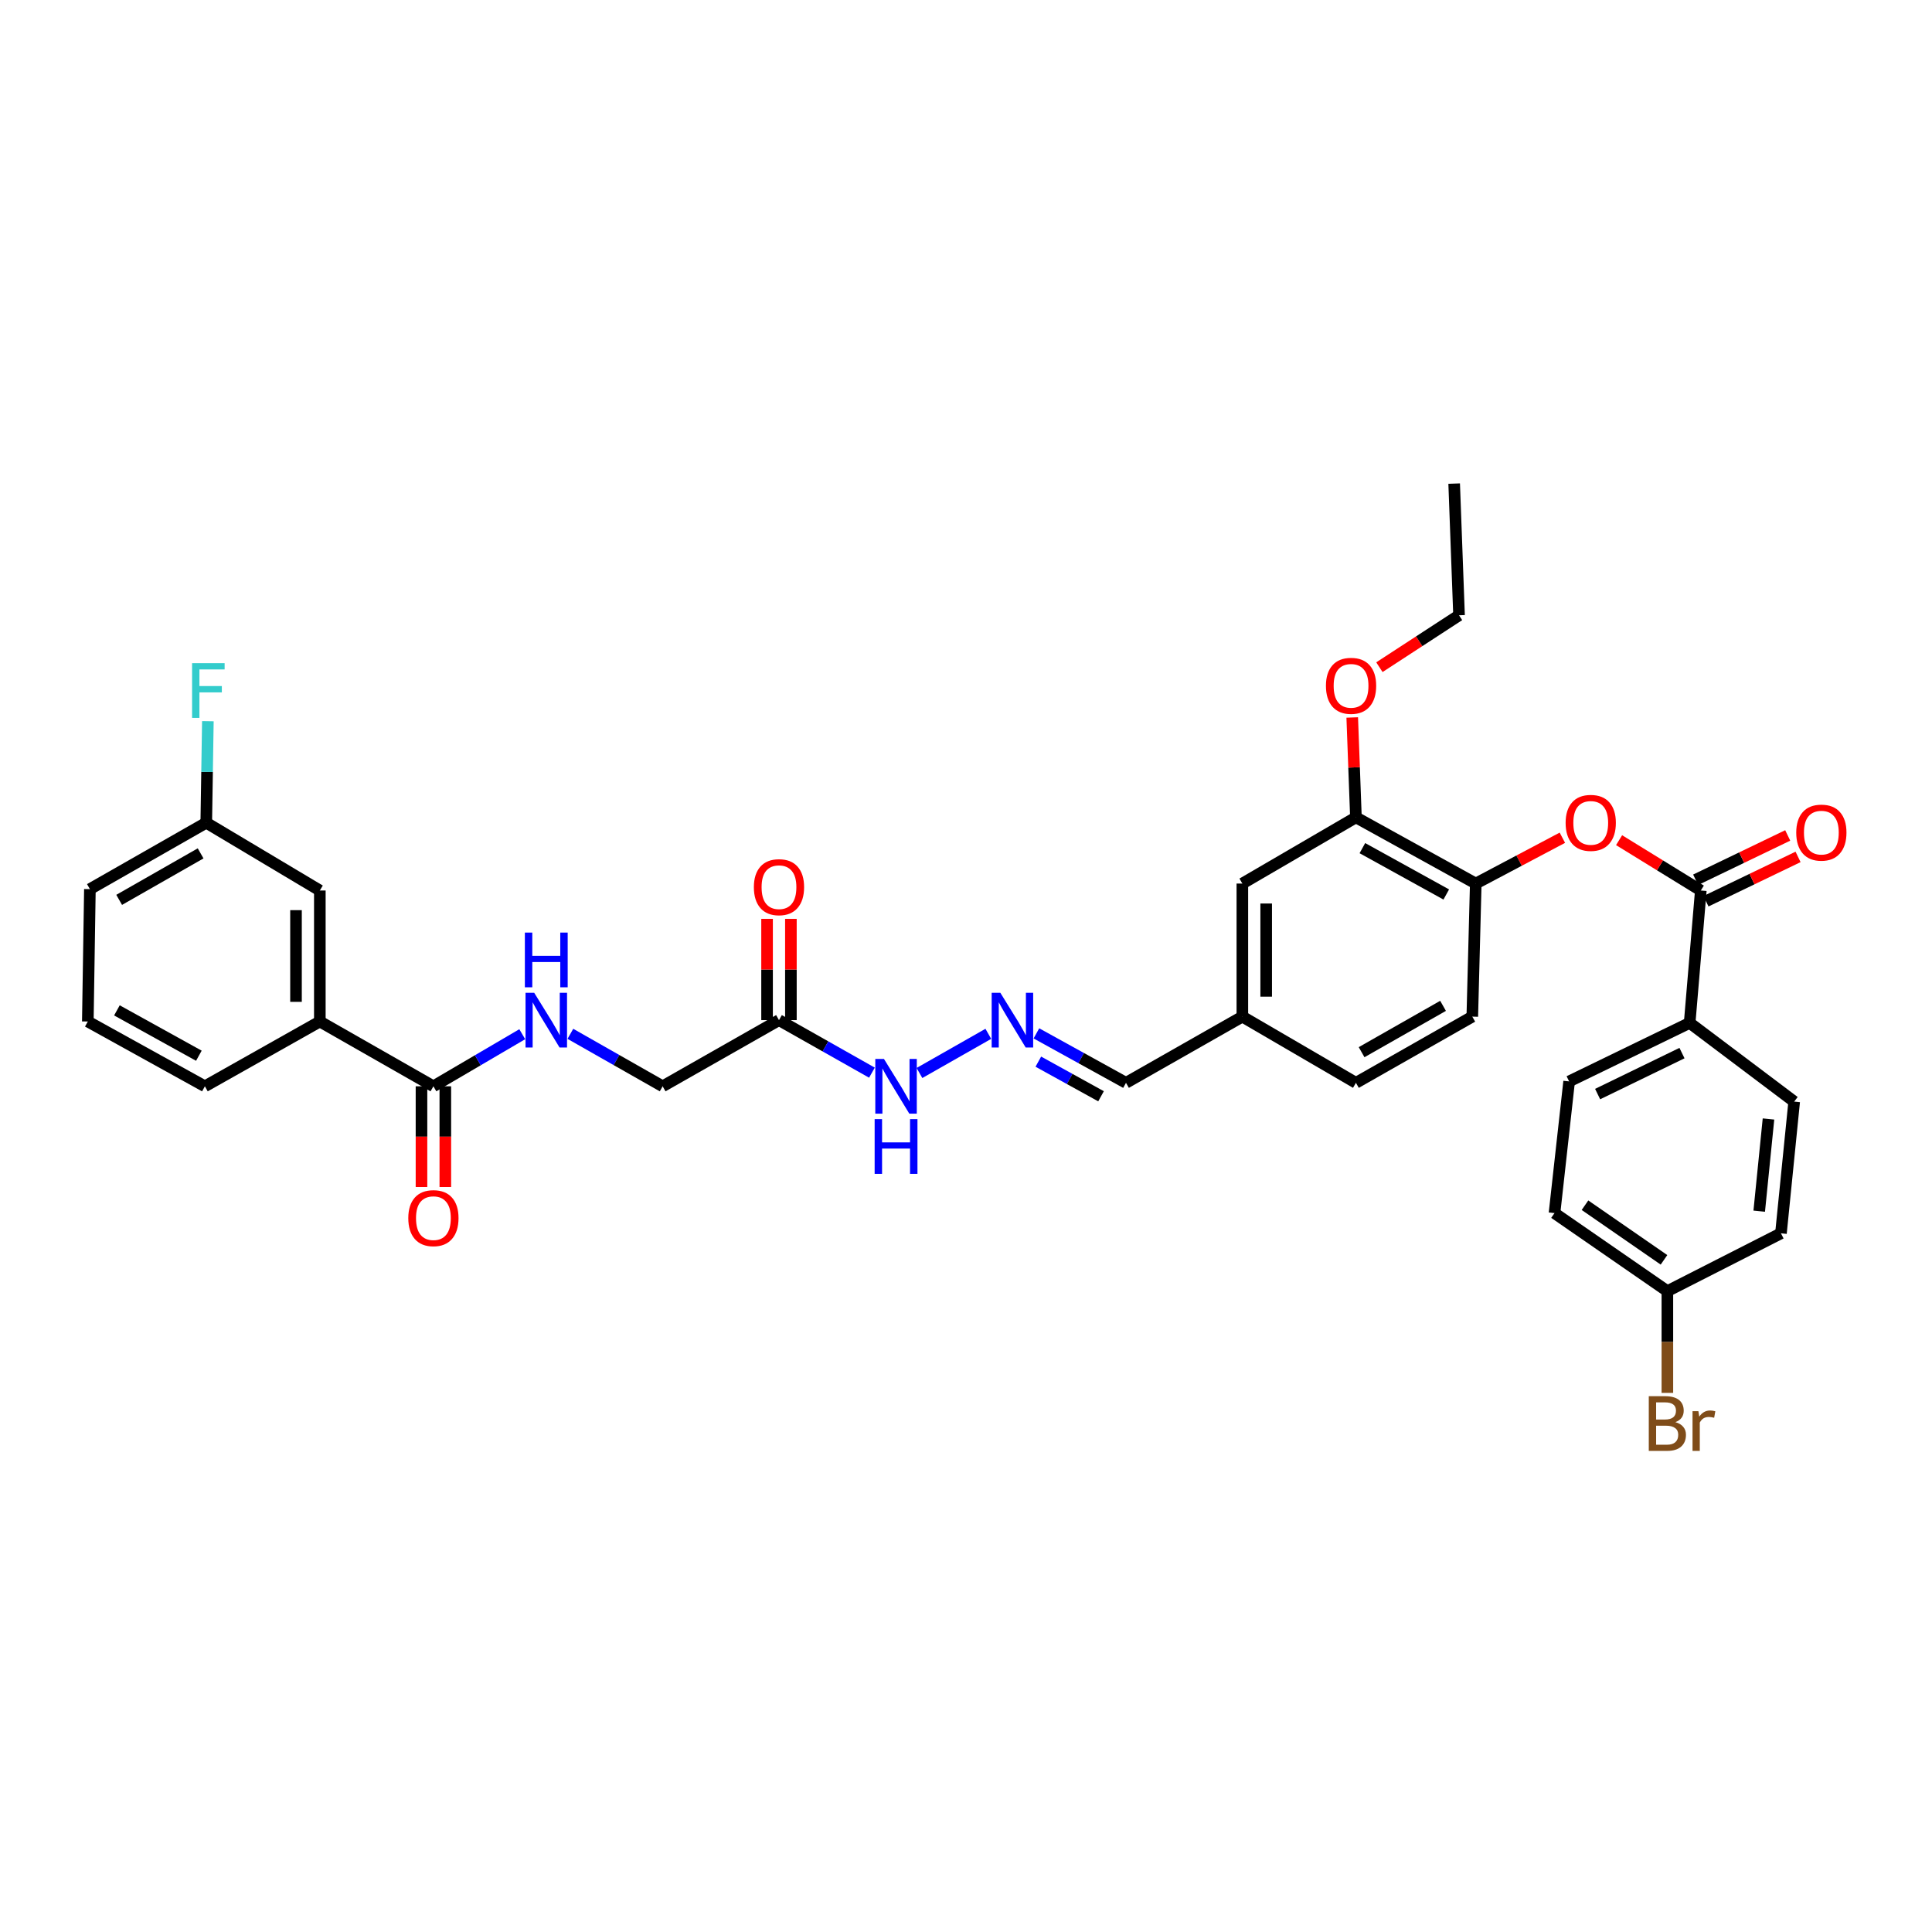 <?xml version='1.0' encoding='iso-8859-1'?>
<svg version='1.1' baseProfile='full'
              xmlns='http://www.w3.org/2000/svg'
                      xmlns:rdkit='http://www.rdkit.org/xml'
                      xmlns:xlink='http://www.w3.org/1999/xlink'
                  xml:space='preserve'
width='1000px' height='1000px' viewBox='0 0 1000 1000'>
<!-- END OF HEADER -->
<rect style='opacity:1.0;fill:#FFFFFF;stroke:none' width='1000' height='1000' x='0' y='0'> </rect>
<path class='bond-1' d='M 880.34,460.924 L 859.188,447.898' style='fill:none;fill-rule:evenodd;stroke:#000000;stroke-width:6px;stroke-linecap:butt;stroke-linejoin:miter;stroke-opacity:1' />
<path class='bond-1' d='M 859.188,447.898 L 838.037,434.873' style='fill:none;fill-rule:evenodd;stroke:#FF0000;stroke-width:6px;stroke-linecap:butt;stroke-linejoin:miter;stroke-opacity:1' />
<path class='bond-8' d='M 880.34,460.924 L 874.563,529.44' style='fill:none;fill-rule:evenodd;stroke:#000000;stroke-width:6px;stroke-linecap:butt;stroke-linejoin:miter;stroke-opacity:1' />
<path class='bond-10' d='M 883.016,466.481 L 906.845,455.006' style='fill:none;fill-rule:evenodd;stroke:#000000;stroke-width:6px;stroke-linecap:butt;stroke-linejoin:miter;stroke-opacity:1' />
<path class='bond-10' d='M 906.845,455.006 L 930.674,443.531' style='fill:none;fill-rule:evenodd;stroke:#FF0000;stroke-width:6px;stroke-linecap:butt;stroke-linejoin:miter;stroke-opacity:1' />
<path class='bond-10' d='M 877.664,455.367 L 901.493,443.892' style='fill:none;fill-rule:evenodd;stroke:#000000;stroke-width:6px;stroke-linecap:butt;stroke-linejoin:miter;stroke-opacity:1' />
<path class='bond-10' d='M 901.493,443.892 L 925.322,432.417' style='fill:none;fill-rule:evenodd;stroke:#FF0000;stroke-width:6px;stroke-linecap:butt;stroke-linejoin:miter;stroke-opacity:1' />
<path class='bond-0' d='M 224.331,562.266 L 247.325,548.785' style='fill:none;fill-rule:evenodd;stroke:#000000;stroke-width:6px;stroke-linecap:butt;stroke-linejoin:miter;stroke-opacity:1' />
<path class='bond-0' d='M 247.325,548.785 L 270.32,535.304' style='fill:none;fill-rule:evenodd;stroke:#0000FF;stroke-width:6px;stroke-linecap:butt;stroke-linejoin:miter;stroke-opacity:1' />
<path class='bond-5' d='M 224.331,562.266 L 165.546,528.727' style='fill:none;fill-rule:evenodd;stroke:#000000;stroke-width:6px;stroke-linecap:butt;stroke-linejoin:miter;stroke-opacity:1' />
<path class='bond-12' d='M 218.163,562.266 L 218.163,588.334' style='fill:none;fill-rule:evenodd;stroke:#000000;stroke-width:6px;stroke-linecap:butt;stroke-linejoin:miter;stroke-opacity:1' />
<path class='bond-12' d='M 218.163,588.334 L 218.163,614.402' style='fill:none;fill-rule:evenodd;stroke:#FF0000;stroke-width:6px;stroke-linecap:butt;stroke-linejoin:miter;stroke-opacity:1' />
<path class='bond-12' d='M 230.499,562.266 L 230.499,588.334' style='fill:none;fill-rule:evenodd;stroke:#000000;stroke-width:6px;stroke-linecap:butt;stroke-linejoin:miter;stroke-opacity:1' />
<path class='bond-12' d='M 230.499,588.334 L 230.499,614.402' style='fill:none;fill-rule:evenodd;stroke:#FF0000;stroke-width:6px;stroke-linecap:butt;stroke-linejoin:miter;stroke-opacity:1' />
<path class='bond-3' d='M 808.681,433.606 L 786.267,445.466' style='fill:none;fill-rule:evenodd;stroke:#FF0000;stroke-width:6px;stroke-linecap:butt;stroke-linejoin:miter;stroke-opacity:1' />
<path class='bond-3' d='M 786.267,445.466 L 763.853,457.326' style='fill:none;fill-rule:evenodd;stroke:#000000;stroke-width:6px;stroke-linecap:butt;stroke-linejoin:miter;stroke-opacity:1' />
<path class='bond-2' d='M 403.201,528.015 L 427.258,541.613' style='fill:none;fill-rule:evenodd;stroke:#000000;stroke-width:6px;stroke-linecap:butt;stroke-linejoin:miter;stroke-opacity:1' />
<path class='bond-2' d='M 427.258,541.613 L 451.315,555.211' style='fill:none;fill-rule:evenodd;stroke:#0000FF;stroke-width:6px;stroke-linecap:butt;stroke-linejoin:miter;stroke-opacity:1' />
<path class='bond-14' d='M 409.368,528.015 L 409.368,501.806' style='fill:none;fill-rule:evenodd;stroke:#000000;stroke-width:6px;stroke-linecap:butt;stroke-linejoin:miter;stroke-opacity:1' />
<path class='bond-14' d='M 409.368,501.806 L 409.368,475.597' style='fill:none;fill-rule:evenodd;stroke:#FF0000;stroke-width:6px;stroke-linecap:butt;stroke-linejoin:miter;stroke-opacity:1' />
<path class='bond-14' d='M 397.033,528.015 L 397.033,501.806' style='fill:none;fill-rule:evenodd;stroke:#000000;stroke-width:6px;stroke-linecap:butt;stroke-linejoin:miter;stroke-opacity:1' />
<path class='bond-14' d='M 397.033,501.806 L 397.033,475.597' style='fill:none;fill-rule:evenodd;stroke:#FF0000;stroke-width:6px;stroke-linecap:butt;stroke-linejoin:miter;stroke-opacity:1' />
<path class='bond-15' d='M 403.201,528.015 L 342.984,562.266' style='fill:none;fill-rule:evenodd;stroke:#000000;stroke-width:6px;stroke-linecap:butt;stroke-linejoin:miter;stroke-opacity:1' />
<path class='bond-6' d='M 763.853,457.326 L 701.826,423.061' style='fill:none;fill-rule:evenodd;stroke:#000000;stroke-width:6px;stroke-linecap:butt;stroke-linejoin:miter;stroke-opacity:1' />
<path class='bond-6' d='M 748.584,462.984 L 705.166,438.998' style='fill:none;fill-rule:evenodd;stroke:#000000;stroke-width:6px;stroke-linecap:butt;stroke-linejoin:miter;stroke-opacity:1' />
<path class='bond-16' d='M 763.853,457.326 L 762.057,526.205' style='fill:none;fill-rule:evenodd;stroke:#000000;stroke-width:6px;stroke-linecap:butt;stroke-linejoin:miter;stroke-opacity:1' />
<path class='bond-4' d='M 295.225,535.107 L 319.104,548.687' style='fill:none;fill-rule:evenodd;stroke:#0000FF;stroke-width:6px;stroke-linecap:butt;stroke-linejoin:miter;stroke-opacity:1' />
<path class='bond-4' d='M 319.104,548.687 L 342.984,562.266' style='fill:none;fill-rule:evenodd;stroke:#000000;stroke-width:6px;stroke-linecap:butt;stroke-linejoin:miter;stroke-opacity:1' />
<path class='bond-13' d='M 165.546,528.727 L 165.546,460.924' style='fill:none;fill-rule:evenodd;stroke:#000000;stroke-width:6px;stroke-linecap:butt;stroke-linejoin:miter;stroke-opacity:1' />
<path class='bond-13' d='M 153.211,518.557 L 153.211,471.094' style='fill:none;fill-rule:evenodd;stroke:#000000;stroke-width:6px;stroke-linecap:butt;stroke-linejoin:miter;stroke-opacity:1' />
<path class='bond-29' d='M 165.546,528.727 L 106.049,562.266' style='fill:none;fill-rule:evenodd;stroke:#000000;stroke-width:6px;stroke-linecap:butt;stroke-linejoin:miter;stroke-opacity:1' />
<path class='bond-11' d='M 701.826,423.061 L 643.041,457.326' style='fill:none;fill-rule:evenodd;stroke:#000000;stroke-width:6px;stroke-linecap:butt;stroke-linejoin:miter;stroke-opacity:1' />
<path class='bond-26' d='M 701.826,423.061 L 700.87,397.211' style='fill:none;fill-rule:evenodd;stroke:#000000;stroke-width:6px;stroke-linecap:butt;stroke-linejoin:miter;stroke-opacity:1' />
<path class='bond-26' d='M 700.87,397.211 L 699.914,371.36' style='fill:none;fill-rule:evenodd;stroke:#FF0000;stroke-width:6px;stroke-linecap:butt;stroke-linejoin:miter;stroke-opacity:1' />
<path class='bond-7' d='M 536.444,534.871 L 559.628,547.671' style='fill:none;fill-rule:evenodd;stroke:#0000FF;stroke-width:6px;stroke-linecap:butt;stroke-linejoin:miter;stroke-opacity:1' />
<path class='bond-7' d='M 559.628,547.671 L 582.811,560.47' style='fill:none;fill-rule:evenodd;stroke:#000000;stroke-width:6px;stroke-linecap:butt;stroke-linejoin:miter;stroke-opacity:1' />
<path class='bond-7' d='M 537.437,549.51 L 553.665,558.47' style='fill:none;fill-rule:evenodd;stroke:#0000FF;stroke-width:6px;stroke-linecap:butt;stroke-linejoin:miter;stroke-opacity:1' />
<path class='bond-7' d='M 553.665,558.47 L 569.894,567.429' style='fill:none;fill-rule:evenodd;stroke:#000000;stroke-width:6px;stroke-linecap:butt;stroke-linejoin:miter;stroke-opacity:1' />
<path class='bond-9' d='M 511.554,535.107 L 475.908,555.377' style='fill:none;fill-rule:evenodd;stroke:#0000FF;stroke-width:6px;stroke-linecap:butt;stroke-linejoin:miter;stroke-opacity:1' />
<path class='bond-17' d='M 874.563,529.44 L 812.18,559.737' style='fill:none;fill-rule:evenodd;stroke:#000000;stroke-width:6px;stroke-linecap:butt;stroke-linejoin:miter;stroke-opacity:1' />
<path class='bond-17' d='M 870.594,545.081 L 826.926,566.289' style='fill:none;fill-rule:evenodd;stroke:#000000;stroke-width:6px;stroke-linecap:butt;stroke-linejoin:miter;stroke-opacity:1' />
<path class='bond-18' d='M 874.563,529.44 L 928.667,570.195' style='fill:none;fill-rule:evenodd;stroke:#000000;stroke-width:6px;stroke-linecap:butt;stroke-linejoin:miter;stroke-opacity:1' />
<path class='bond-35' d='M 643.041,457.326 L 643.041,526.205' style='fill:none;fill-rule:evenodd;stroke:#000000;stroke-width:6px;stroke-linecap:butt;stroke-linejoin:miter;stroke-opacity:1' />
<path class='bond-35' d='M 655.377,467.658 L 655.377,515.874' style='fill:none;fill-rule:evenodd;stroke:#000000;stroke-width:6px;stroke-linecap:butt;stroke-linejoin:miter;stroke-opacity:1' />
<path class='bond-21' d='M 165.546,460.924 L 106.761,425.837' style='fill:none;fill-rule:evenodd;stroke:#000000;stroke-width:6px;stroke-linecap:butt;stroke-linejoin:miter;stroke-opacity:1' />
<path class='bond-23' d='M 762.057,526.205 L 701.826,560.47' style='fill:none;fill-rule:evenodd;stroke:#000000;stroke-width:6px;stroke-linecap:butt;stroke-linejoin:miter;stroke-opacity:1' />
<path class='bond-23' d='M 746.923,520.623 L 704.761,544.609' style='fill:none;fill-rule:evenodd;stroke:#000000;stroke-width:6px;stroke-linecap:butt;stroke-linejoin:miter;stroke-opacity:1' />
<path class='bond-24' d='M 812.18,559.737 L 804.607,627.904' style='fill:none;fill-rule:evenodd;stroke:#000000;stroke-width:6px;stroke-linecap:butt;stroke-linejoin:miter;stroke-opacity:1' />
<path class='bond-25' d='M 928.667,570.195 L 921.814,638.361' style='fill:none;fill-rule:evenodd;stroke:#000000;stroke-width:6px;stroke-linecap:butt;stroke-linejoin:miter;stroke-opacity:1' />
<path class='bond-25' d='M 915.365,579.186 L 910.568,626.902' style='fill:none;fill-rule:evenodd;stroke:#000000;stroke-width:6px;stroke-linecap:butt;stroke-linejoin:miter;stroke-opacity:1' />
<path class='bond-19' d='M 582.811,560.47 L 643.041,526.205' style='fill:none;fill-rule:evenodd;stroke:#000000;stroke-width:6px;stroke-linecap:butt;stroke-linejoin:miter;stroke-opacity:1' />
<path class='bond-20' d='M 643.041,526.205 L 701.826,560.47' style='fill:none;fill-rule:evenodd;stroke:#000000;stroke-width:6px;stroke-linecap:butt;stroke-linejoin:miter;stroke-opacity:1' />
<path class='bond-27' d='M 106.761,425.837 L 107.177,399.562' style='fill:none;fill-rule:evenodd;stroke:#000000;stroke-width:6px;stroke-linecap:butt;stroke-linejoin:miter;stroke-opacity:1' />
<path class='bond-27' d='M 107.177,399.562 L 107.593,373.287' style='fill:none;fill-rule:evenodd;stroke:#33CCCC;stroke-width:6px;stroke-linecap:butt;stroke-linejoin:miter;stroke-opacity:1' />
<path class='bond-36' d='M 106.761,425.837 L 46.531,460.211' style='fill:none;fill-rule:evenodd;stroke:#000000;stroke-width:6px;stroke-linecap:butt;stroke-linejoin:miter;stroke-opacity:1' />
<path class='bond-36' d='M 103.841,441.706 L 61.679,465.768' style='fill:none;fill-rule:evenodd;stroke:#000000;stroke-width:6px;stroke-linecap:butt;stroke-linejoin:miter;stroke-opacity:1' />
<path class='bond-22' d='M 863.029,668.295 L 921.814,638.361' style='fill:none;fill-rule:evenodd;stroke:#000000;stroke-width:6px;stroke-linecap:butt;stroke-linejoin:miter;stroke-opacity:1' />
<path class='bond-28' d='M 863.029,668.295 L 863.029,694.623' style='fill:none;fill-rule:evenodd;stroke:#000000;stroke-width:6px;stroke-linecap:butt;stroke-linejoin:miter;stroke-opacity:1' />
<path class='bond-28' d='M 863.029,694.623 L 863.029,720.952' style='fill:none;fill-rule:evenodd;stroke:#7F4C19;stroke-width:6px;stroke-linecap:butt;stroke-linejoin:miter;stroke-opacity:1' />
<path class='bond-34' d='M 863.029,668.295 L 804.607,627.904' style='fill:none;fill-rule:evenodd;stroke:#000000;stroke-width:6px;stroke-linecap:butt;stroke-linejoin:miter;stroke-opacity:1' />
<path class='bond-34' d='M 861.281,652.09 L 820.386,623.816' style='fill:none;fill-rule:evenodd;stroke:#000000;stroke-width:6px;stroke-linecap:butt;stroke-linejoin:miter;stroke-opacity:1' />
<path class='bond-32' d='M 713.972,345.336 L 734.585,331.904' style='fill:none;fill-rule:evenodd;stroke:#FF0000;stroke-width:6px;stroke-linecap:butt;stroke-linejoin:miter;stroke-opacity:1' />
<path class='bond-32' d='M 734.585,331.904 L 755.197,318.471' style='fill:none;fill-rule:evenodd;stroke:#000000;stroke-width:6px;stroke-linecap:butt;stroke-linejoin:miter;stroke-opacity:1' />
<path class='bond-30' d='M 106.049,562.266 L 45.455,528.727' style='fill:none;fill-rule:evenodd;stroke:#000000;stroke-width:6px;stroke-linecap:butt;stroke-linejoin:miter;stroke-opacity:1' />
<path class='bond-30' d='M 102.933,546.443 L 60.517,522.966' style='fill:none;fill-rule:evenodd;stroke:#000000;stroke-width:6px;stroke-linecap:butt;stroke-linejoin:miter;stroke-opacity:1' />
<path class='bond-31' d='M 45.455,528.727 L 46.531,460.211' style='fill:none;fill-rule:evenodd;stroke:#000000;stroke-width:6px;stroke-linecap:butt;stroke-linejoin:miter;stroke-opacity:1' />
<path class='bond-33' d='M 755.197,318.471 L 752.675,250.304' style='fill:none;fill-rule:evenodd;stroke:#000000;stroke-width:6px;stroke-linecap:butt;stroke-linejoin:miter;stroke-opacity:1' />
<path  class='atom-2' d='M 810.364 425.917
Q 810.364 419.117, 813.724 415.317
Q 817.084 411.517, 823.364 411.517
Q 829.644 411.517, 833.004 415.317
Q 836.364 419.117, 836.364 425.917
Q 836.364 432.797, 832.964 436.717
Q 829.564 440.597, 823.364 440.597
Q 817.124 440.597, 813.724 436.717
Q 810.364 432.837, 810.364 425.917
M 823.364 437.397
Q 827.684 437.397, 830.004 434.517
Q 832.364 431.597, 832.364 425.917
Q 832.364 420.357, 830.004 417.557
Q 827.684 414.717, 823.364 414.717
Q 819.044 414.717, 816.684 417.517
Q 814.364 420.317, 814.364 425.917
Q 814.364 431.637, 816.684 434.517
Q 819.044 437.397, 823.364 437.397
' fill='#FF0000'/>
<path  class='atom-5' d='M 276.493 513.855
L 285.773 528.855
Q 286.693 530.335, 288.173 533.015
Q 289.653 535.695, 289.733 535.855
L 289.733 513.855
L 293.493 513.855
L 293.493 542.175
L 289.613 542.175
L 279.653 525.775
Q 278.493 523.855, 277.253 521.655
Q 276.053 519.455, 275.693 518.775
L 275.693 542.175
L 272.013 542.175
L 272.013 513.855
L 276.493 513.855
' fill='#0000FF'/>
<path  class='atom-5' d='M 271.673 482.703
L 275.513 482.703
L 275.513 494.743
L 289.993 494.743
L 289.993 482.703
L 293.833 482.703
L 293.833 511.023
L 289.993 511.023
L 289.993 497.943
L 275.513 497.943
L 275.513 511.023
L 271.673 511.023
L 271.673 482.703
' fill='#0000FF'/>
<path  class='atom-8' d='M 517.766 513.855
L 527.046 528.855
Q 527.966 530.335, 529.446 533.015
Q 530.926 535.695, 531.006 535.855
L 531.006 513.855
L 534.766 513.855
L 534.766 542.175
L 530.886 542.175
L 520.926 525.775
Q 519.766 523.855, 518.526 521.655
Q 517.326 519.455, 516.966 518.775
L 516.966 542.175
L 513.286 542.175
L 513.286 513.855
L 517.766 513.855
' fill='#0000FF'/>
<path  class='atom-10' d='M 457.535 548.106
L 466.815 563.106
Q 467.735 564.586, 469.215 567.266
Q 470.695 569.946, 470.775 570.106
L 470.775 548.106
L 474.535 548.106
L 474.535 576.426
L 470.655 576.426
L 460.695 560.026
Q 459.535 558.106, 458.295 555.906
Q 457.095 553.706, 456.735 553.026
L 456.735 576.426
L 453.055 576.426
L 453.055 548.106
L 457.535 548.106
' fill='#0000FF'/>
<path  class='atom-10' d='M 452.715 579.258
L 456.555 579.258
L 456.555 591.298
L 471.035 591.298
L 471.035 579.258
L 474.875 579.258
L 474.875 607.578
L 471.035 607.578
L 471.035 594.498
L 456.555 594.498
L 456.555 607.578
L 452.715 607.578
L 452.715 579.258
' fill='#0000FF'/>
<path  class='atom-11' d='M 929.729 430.96
Q 929.729 424.16, 933.089 420.36
Q 936.449 416.56, 942.729 416.56
Q 949.009 416.56, 952.369 420.36
Q 955.729 424.16, 955.729 430.96
Q 955.729 437.84, 952.329 441.76
Q 948.929 445.64, 942.729 445.64
Q 936.489 445.64, 933.089 441.76
Q 929.729 437.88, 929.729 430.96
M 942.729 442.44
Q 947.049 442.44, 949.369 439.56
Q 951.729 436.64, 951.729 430.96
Q 951.729 425.4, 949.369 422.6
Q 947.049 419.76, 942.729 419.76
Q 938.409 419.76, 936.049 422.56
Q 933.729 425.36, 933.729 430.96
Q 933.729 436.68, 936.049 439.56
Q 938.409 442.44, 942.729 442.44
' fill='#FF0000'/>
<path  class='atom-13' d='M 211.331 630.506
Q 211.331 623.706, 214.691 619.906
Q 218.051 616.106, 224.331 616.106
Q 230.611 616.106, 233.971 619.906
Q 237.331 623.706, 237.331 630.506
Q 237.331 637.386, 233.931 641.306
Q 230.531 645.186, 224.331 645.186
Q 218.091 645.186, 214.691 641.306
Q 211.331 637.426, 211.331 630.506
M 224.331 641.986
Q 228.651 641.986, 230.971 639.106
Q 233.331 636.186, 233.331 630.506
Q 233.331 624.946, 230.971 622.146
Q 228.651 619.306, 224.331 619.306
Q 220.011 619.306, 217.651 622.106
Q 215.331 624.906, 215.331 630.506
Q 215.331 636.226, 217.651 639.106
Q 220.011 641.986, 224.331 641.986
' fill='#FF0000'/>
<path  class='atom-15' d='M 390.201 459.195
Q 390.201 452.395, 393.561 448.595
Q 396.921 444.795, 403.201 444.795
Q 409.481 444.795, 412.841 448.595
Q 416.201 452.395, 416.201 459.195
Q 416.201 466.075, 412.801 469.995
Q 409.401 473.875, 403.201 473.875
Q 396.961 473.875, 393.561 469.995
Q 390.201 466.115, 390.201 459.195
M 403.201 470.675
Q 407.521 470.675, 409.841 467.795
Q 412.201 464.875, 412.201 459.195
Q 412.201 453.635, 409.841 450.835
Q 407.521 447.995, 403.201 447.995
Q 398.881 447.995, 396.521 450.795
Q 394.201 453.595, 394.201 459.195
Q 394.201 464.915, 396.521 467.795
Q 398.881 470.675, 403.201 470.675
' fill='#FF0000'/>
<path  class='atom-27' d='M 686.304 354.975
Q 686.304 348.175, 689.664 344.375
Q 693.024 340.575, 699.304 340.575
Q 705.584 340.575, 708.944 344.375
Q 712.304 348.175, 712.304 354.975
Q 712.304 361.855, 708.904 365.775
Q 705.504 369.655, 699.304 369.655
Q 693.064 369.655, 689.664 365.775
Q 686.304 361.895, 686.304 354.975
M 699.304 366.455
Q 703.624 366.455, 705.944 363.575
Q 708.304 360.655, 708.304 354.975
Q 708.304 349.415, 705.944 346.615
Q 703.624 343.775, 699.304 343.775
Q 694.984 343.775, 692.624 346.575
Q 690.304 349.375, 690.304 354.975
Q 690.304 360.695, 692.624 363.575
Q 694.984 366.455, 699.304 366.455
' fill='#FF0000'/>
<path  class='atom-28' d='M 99.424 343.257
L 116.264 343.257
L 116.264 346.497
L 103.224 346.497
L 103.224 355.097
L 114.824 355.097
L 114.824 358.377
L 103.224 358.377
L 103.224 371.577
L 99.424 371.577
L 99.424 343.257
' fill='#33CCCC'/>
<path  class='atom-29' d='M 867.169 736.105
Q 869.889 736.865, 871.249 738.545
Q 872.649 740.185, 872.649 742.625
Q 872.649 746.545, 870.129 748.785
Q 867.649 750.985, 862.929 750.985
L 853.409 750.985
L 853.409 722.665
L 861.769 722.665
Q 866.609 722.665, 869.049 724.625
Q 871.489 726.585, 871.489 730.185
Q 871.489 734.465, 867.169 736.105
M 857.209 725.865
L 857.209 734.745
L 861.769 734.745
Q 864.569 734.745, 866.009 733.625
Q 867.489 732.465, 867.489 730.185
Q 867.489 725.865, 861.769 725.865
L 857.209 725.865
M 862.929 747.785
Q 865.689 747.785, 867.169 746.465
Q 868.649 745.145, 868.649 742.625
Q 868.649 740.305, 867.009 739.145
Q 865.409 737.945, 862.329 737.945
L 857.209 737.945
L 857.209 747.785
L 862.929 747.785
' fill='#7F4C19'/>
<path  class='atom-29' d='M 879.089 730.425
L 879.529 733.265
Q 881.689 730.065, 885.209 730.065
Q 886.329 730.065, 887.849 730.465
L 887.249 733.825
Q 885.529 733.425, 884.569 733.425
Q 882.889 733.425, 881.769 734.105
Q 880.689 734.745, 879.809 736.305
L 879.809 750.985
L 876.049 750.985
L 876.049 730.425
L 879.089 730.425
' fill='#7F4C19'/>
</svg>
